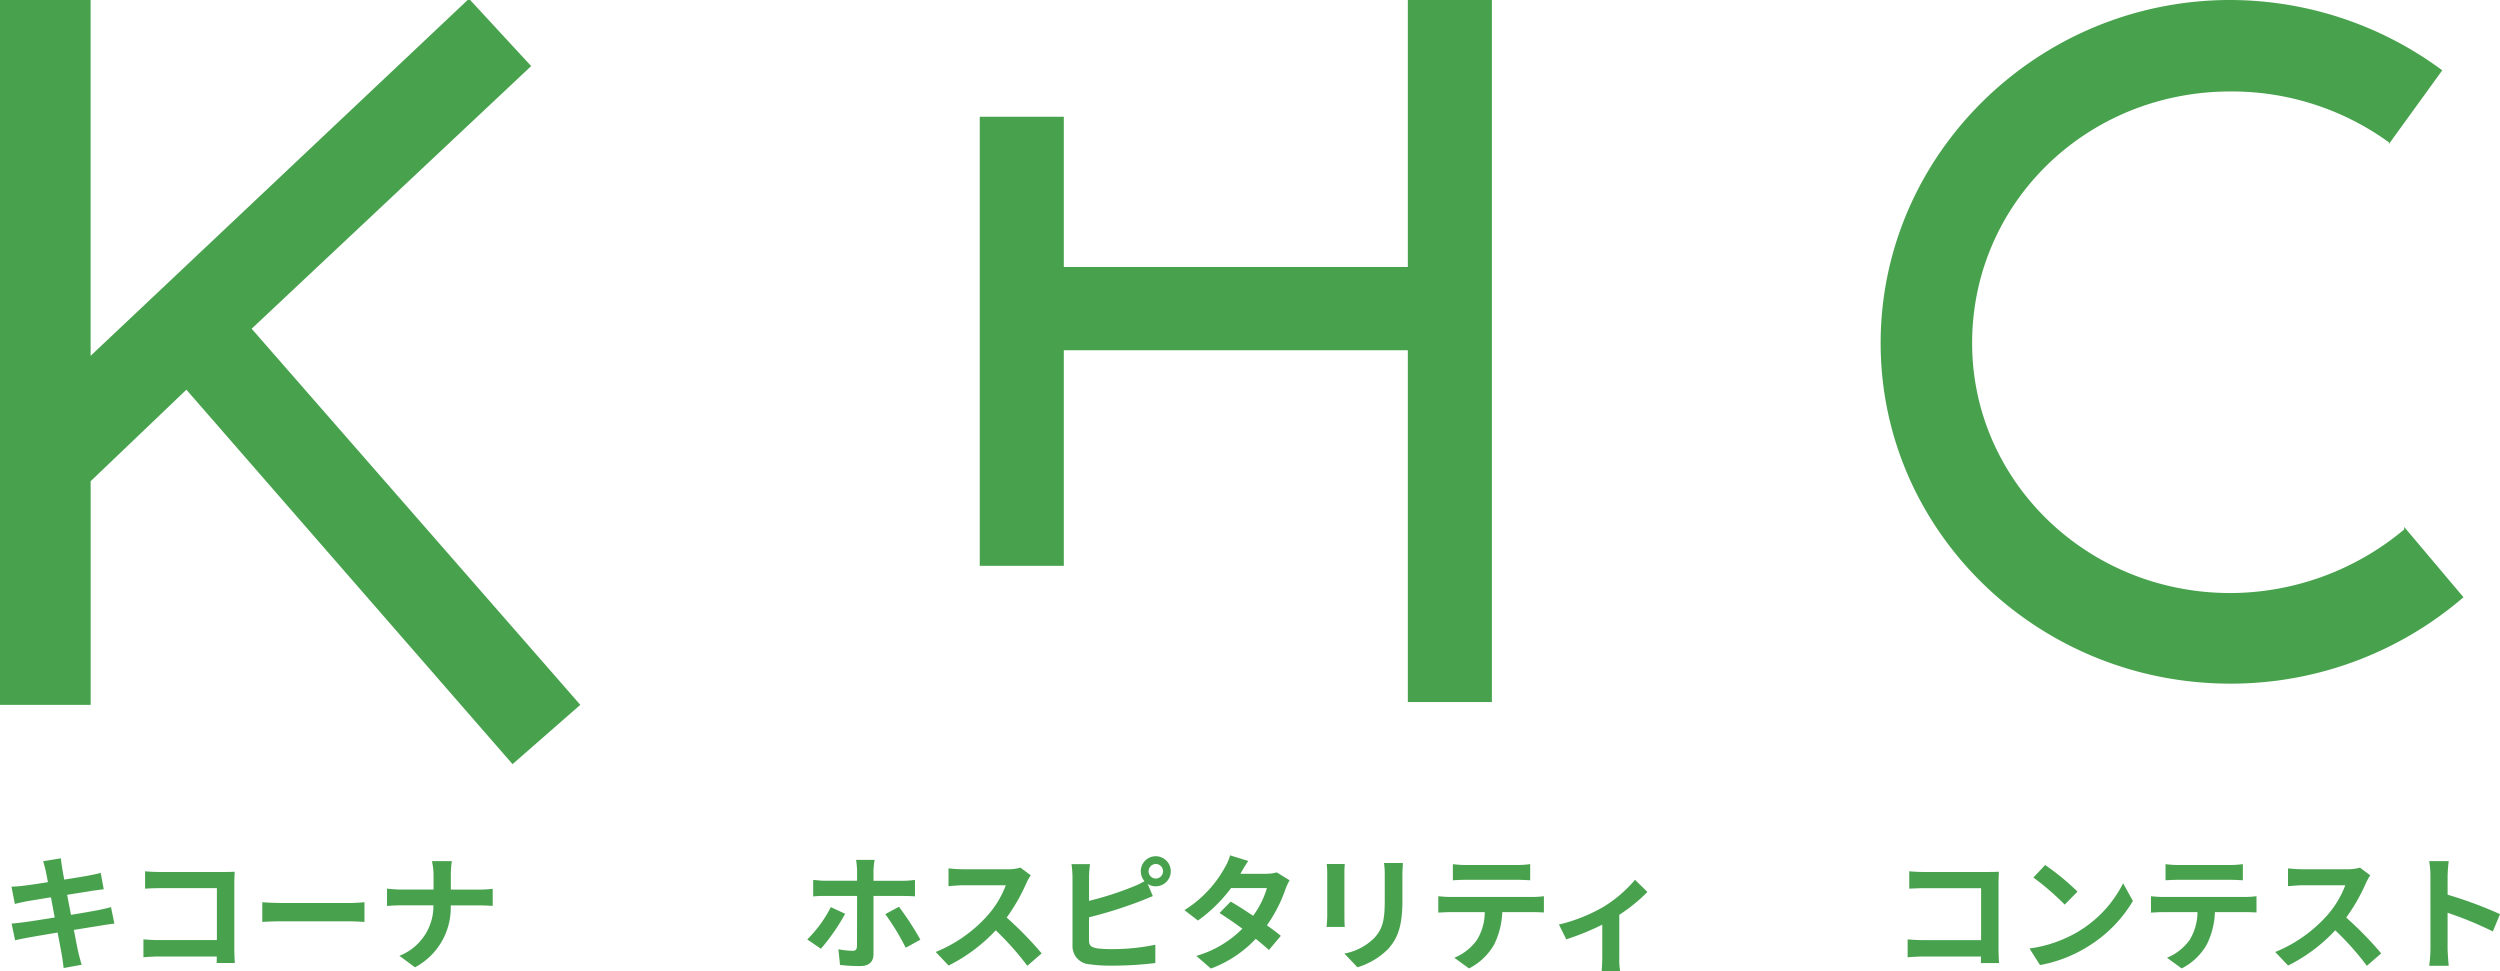 <svg xmlns="http://www.w3.org/2000/svg" width="279.166" height="108.463" viewBox="0 0 279.166 108.463"><g id="&#x30B0;&#x30EB;&#x30FC;&#x30D7;_4445" data-name="&#x30B0;&#x30EB;&#x30FC;&#x30D7; 4445" transform="translate(-545 -342.769)"><g id="&#x30B0;&#x30EB;&#x30FC;&#x30D7;_4234" data-name="&#x30B0;&#x30EB;&#x30FC;&#x30D7; 4234" transform="translate(0 -67)"><path id="&#x30D1;&#x30B9;_3527" data-name="&#x30D1;&#x30B9; 3527" d="M52.219,0l-42.1,39.732V0H0V78.708H10.123V53.734l10.69-10.217L57.234,85.33,64.8,78.708l-36.7-42L59.314,7.379,52.5,0Z" transform="translate(545 409.769)" fill="#48a24d"></path><path id="&#x30D1;&#x30B9;_3529" data-name="&#x30D1;&#x30B9; 3529" d="M229.849,11.385A39.869,39.869,0,0,1,253.5,19.237l-5.96,8.23v-.189A29.873,29.873,0,0,0,229.849,21.6C213.767,21.6,201,34.089,201,49.7c0,15.326,12.771,27.908,28.853,27.908a30.358,30.358,0,0,0,19.393-7.1v-.283l6.622,7.852a39.815,39.815,0,0,1-26.015,9.649c-21.568,0-39.069-17.028-39.069-38.03s17.5-38.313,39.069-38.313" transform="translate(564.22 398.384)" fill="#48a24d"></path><path id="&#x30D1;&#x30B9;_3846" data-name="&#x30D1;&#x30B9; 3846" d="M534.977,78.394h-9.386V39.11H487.176V63.184h-9.386V13.036h9.386V29.811h38.415V0h9.386Z" transform="translate(176.616 409.769)" fill="#48a24d"></path></g><path id="&#x30D1;&#x30B9;_4238" data-name="&#x30D1;&#x30B9; 4238" d="M-22.9-10c.042.224.14.686.252,1.274-1.2.2-2.282.35-2.772.406-.434.056-.854.084-1.3.1l.378,1.932c.476-.126.84-.2,1.288-.294.434-.07,1.512-.252,2.744-.448.126.714.28,1.5.42,2.254-1.414.224-2.716.434-3.36.518-.448.056-1.078.14-1.456.154l.392,1.876c.322-.084.8-.182,1.4-.294s1.918-.336,3.346-.574c.224,1.176.406,2.142.476,2.548s.126.9.2,1.414L-18.886.5c-.126-.448-.266-.952-.364-1.372s-.28-1.372-.5-2.52c1.232-.2,2.366-.378,3.038-.49.532-.084,1.106-.182,1.484-.21l-.378-1.848c-.364.112-.882.224-1.428.336-.63.126-1.778.322-3.038.532-.154-.77-.294-1.54-.434-2.24,1.162-.182,2.226-.35,2.8-.448.42-.056.98-.14,1.288-.168l-.336-1.834c-.336.1-.868.21-1.316.294-.5.1-1.568.266-2.758.462-.112-.63-.2-1.092-.224-1.288-.07-.336-.112-.812-.154-1.092l-1.974.322C-23.086-10.724-22.988-10.4-22.9-10Zm11.1.056v1.946c.392-.028,1.148-.056,1.736-.056H-3.78v5.8h-6.454c-.63,0-1.26-.042-1.75-.084v2c.462-.042,1.26-.084,1.806-.084h6.384c0,.266,0,.5-.014.728h2.03c-.028-.42-.056-1.162-.056-1.652V-8.6c0-.406.028-.966.042-1.288-.238.014-.826.028-1.232.028H-10.08C-10.556-9.856-11.284-9.884-11.8-9.94ZM1.288-6.482v2.2c.518-.042,1.456-.07,2.254-.07H11.06c.588,0,1.3.056,1.638.07v-2.2c-.364.028-.98.084-1.638.084H3.542C2.814-6.4,1.792-6.44,1.288-6.482ZM20.412-9.436V-7.9h-3.64c-.56,0-1.134-.056-1.554-.1v1.932c.434-.028.994-.07,1.61-.07H20.4A5.978,5.978,0,0,1,16.6-.5L18.34.784a7.52,7.52,0,0,0,3.99-6.916h3.15c.56,0,1.246.042,1.54.056v-1.9c-.294.028-.882.084-1.526.084h-3.15V-9.422a10.8,10.8,0,0,1,.112-1.652H20.23A7,7,0,0,1,20.412-9.436Z" transform="translate(573 450)" fill="#48a24d"></path><path id="&#x30D1;&#x30B9;_4237" data-name="&#x30D1;&#x30B9; 4237" d="M-40.334-11.214h-2.072A9.3,9.3,0,0,1-42.294-10v1.12H-45.85c-.434,0-.924-.056-1.344-.1v1.848c.392-.042.924-.056,1.344-.056h3.556v.014c0,.658,0,5.1-.014,5.614-.014.364-.14.5-.5.5a9.672,9.672,0,0,1-1.568-.168L-44.2.518A17.185,17.185,0,0,0-41.93.644c.994,0,1.47-.5,1.47-1.316v-6.51H-37.2c.392,0,.938.014,1.372.042V-8.974a11.136,11.136,0,0,1-1.386.1H-40.46V-10A8.612,8.612,0,0,1-40.334-11.214Zm-3.29,6.02-1.6-.742a14.089,14.089,0,0,1-2.632,3.612l1.526,1.036A22.731,22.731,0,0,0-43.624-5.194Zm6.006-.784-1.526.826A26.889,26.889,0,0,1-36.862-1.4l1.638-.9A32.543,32.543,0,0,0-37.618-5.978ZM-22.9-9.492l-1.148-.854a5.018,5.018,0,0,1-1.442.182h-4.942a15.641,15.641,0,0,1-1.652-.1v1.988c.294-.014,1.064-.1,1.652-.1h4.746a10.847,10.847,0,0,1-2.086,3.43,15.694,15.694,0,0,1-5.74,4.018L-32.074.588A18.441,18.441,0,0,0-26.81-3.346,31.926,31.926,0,0,1-23.282.616l1.6-1.386a39.357,39.357,0,0,0-3.906-4,20.584,20.584,0,0,0,2.2-3.85A6.615,6.615,0,0,1-22.9-9.492Zm13.16-.448a.81.81,0,0,1,.8-.812.813.813,0,0,1,.812.812.813.813,0,0,1-.812.812A.81.81,0,0,1-9.744-9.94Zm-.868,0a1.7,1.7,0,0,0,.406,1.106,8.333,8.333,0,0,1-1.344.644,35.307,35.307,0,0,1-4.844,1.554V-9.282a10.518,10.518,0,0,1,.112-1.456h-2.072a11.584,11.584,0,0,1,.112,1.456v7.63a2.02,2.02,0,0,0,1.918,2.1A15.584,15.584,0,0,0-13.972.6,39.783,39.783,0,0,0-8.988.308V-1.736a23.717,23.717,0,0,1-4.872.49,13.094,13.094,0,0,1-1.624-.084c-.63-.126-.91-.28-.91-.882V-4.8A48.324,48.324,0,0,0-10.906-6.51c.462-.168,1.092-.434,1.638-.658l-.574-1.358a1.608,1.608,0,0,0,.9.266,1.685,1.685,0,0,0,1.68-1.68,1.685,1.685,0,0,0-1.68-1.68A1.673,1.673,0,0,0-10.612-9.94Zm12-1.148-2.03-.63a5.794,5.794,0,0,1-.644,1.456A13,13,0,0,1-5.74-5.6l1.512,1.162a16.838,16.838,0,0,0,3.7-3.626h4A9.937,9.937,0,0,1,1.932-4.97C1.05-5.558.168-6.132-.574-6.552L-1.82-5.278C-1.106-4.83-.182-4.2.728-3.528A11.893,11.893,0,0,1-4.41-.49L-2.786.924A13.173,13.173,0,0,0,2.226-2.394c.574.462,1.092.9,1.47,1.246L5.026-2.73c-.406-.336-.952-.742-1.554-1.176A16.031,16.031,0,0,0,5.544-7.938a6.586,6.586,0,0,1,.462-.994L4.578-9.814A4.445,4.445,0,0,1,3.36-9.66H.518A15.082,15.082,0,0,1,1.386-11.088Zm17.276.224H16.548a9.876,9.876,0,0,1,.084,1.4V-6.8c0,2.184-.182,3.234-1.148,4.284a6.334,6.334,0,0,1-3.36,1.764L13.58.784a8.243,8.243,0,0,0,3.4-2.016c1.036-1.148,1.624-2.45,1.624-5.46V-9.464C18.606-10.024,18.634-10.472,18.662-10.864Zm-6.5.112H10.15a9.94,9.94,0,0,1,.056,1.078v4.718c0,.42-.056.966-.07,1.232h2.03c-.028-.322-.042-.868-.042-1.218V-9.674C12.124-10.122,12.138-10.43,12.166-10.752Zm12.068.014v1.806c.434-.028,1.022-.056,1.512-.056H31.36c.49,0,1.036.028,1.512.056v-1.806a10.968,10.968,0,0,1-1.512.1H25.732A10.768,10.768,0,0,1,24.234-10.738ZM22.61-7.154V-5.32c.392-.028.924-.056,1.344-.056H27.8a6.016,6.016,0,0,1-.868,3.094,5.816,5.816,0,0,1-2.534,2L26.04.91a6.718,6.718,0,0,0,2.814-2.688,8.882,8.882,0,0,0,.9-3.6h3.374c.392,0,.924.014,1.274.042v-1.82a10.588,10.588,0,0,1-1.274.084h-9.17C23.52-7.07,23.03-7.112,22.61-7.154ZM36.078-3.99,36.9-2.338a29.207,29.207,0,0,0,4.018-1.638v3.7c0,.49-.042,1.232-.07,1.512h2.072a7.794,7.794,0,0,1-.1-1.512v-4.8A18.351,18.351,0,0,0,45.962-7.63L44.576-8.988a14.586,14.586,0,0,1-3.486,3A18.486,18.486,0,0,1,36.078-3.99Z" transform="translate(683 450)" fill="#48a24d"></path><path id="&#x30D1;&#x30B9;_4236" data-name="&#x30D1;&#x30B9; 4236" d="M-32.8-9.94v1.946c.392-.028,1.148-.056,1.736-.056h6.286v5.8h-6.454c-.63,0-1.26-.042-1.75-.084v2c.462-.042,1.26-.084,1.806-.084h6.384c0,.266,0,.5-.014.728h2.03c-.028-.42-.056-1.162-.056-1.652V-8.6c0-.406.028-.966.042-1.288-.238.014-.826.028-1.232.028H-31.08C-31.556-9.856-32.284-9.884-32.8-9.94Zm15.176-.7-1.316,1.4a29.109,29.109,0,0,1,3.5,3.024l1.428-1.456A28.275,28.275,0,0,0-17.626-10.64Zm-1.75,9.324L-18.2.532a15.162,15.162,0,0,0,5.194-1.974,14.887,14.887,0,0,0,5.18-5.18L-8.918-8.6a13.182,13.182,0,0,1-5.1,5.446A14.43,14.43,0,0,1-19.376-1.316Zm15.19-9.422v1.806c.434-.028,1.022-.056,1.512-.056H2.94c.49,0,1.036.028,1.512.056v-1.806a10.968,10.968,0,0,1-1.512.1H-2.688A10.767,10.767,0,0,1-4.186-10.738ZM-5.81-7.154V-5.32c.392-.028.924-.056,1.344-.056h3.85a6.016,6.016,0,0,1-.868,3.094,5.816,5.816,0,0,1-2.534,2L-2.38.91A6.718,6.718,0,0,0,.434-1.778a8.882,8.882,0,0,0,.9-3.6H4.7c.392,0,.924.014,1.274.042v-1.82A10.588,10.588,0,0,1,4.7-7.07h-9.17C-4.9-7.07-5.39-7.112-5.81-7.154ZM18.676-9.492l-1.148-.854a5.018,5.018,0,0,1-1.442.182H11.144a15.641,15.641,0,0,1-1.652-.1v1.988c.294-.014,1.064-.1,1.652-.1H15.89A10.847,10.847,0,0,1,13.8-4.942,15.694,15.694,0,0,1,8.064-.924L9.506.588A18.441,18.441,0,0,0,14.77-3.346,31.926,31.926,0,0,1,18.3.616l1.6-1.386a39.357,39.357,0,0,0-3.906-4,20.584,20.584,0,0,0,2.2-3.85A6.615,6.615,0,0,1,18.676-9.492ZM25.4-1.344a15.377,15.377,0,0,1-.14,1.96H27.44c-.056-.574-.126-1.554-.126-1.96V-5.306A40.437,40.437,0,0,1,32.368-3.22l.8-1.932a45.725,45.725,0,0,0-5.852-2.17V-9.394a15.221,15.221,0,0,1,.126-1.68H25.256a9.718,9.718,0,0,1,.14,1.68Z" transform="translate(791 450)" fill="#48a24d"></path></g></svg>